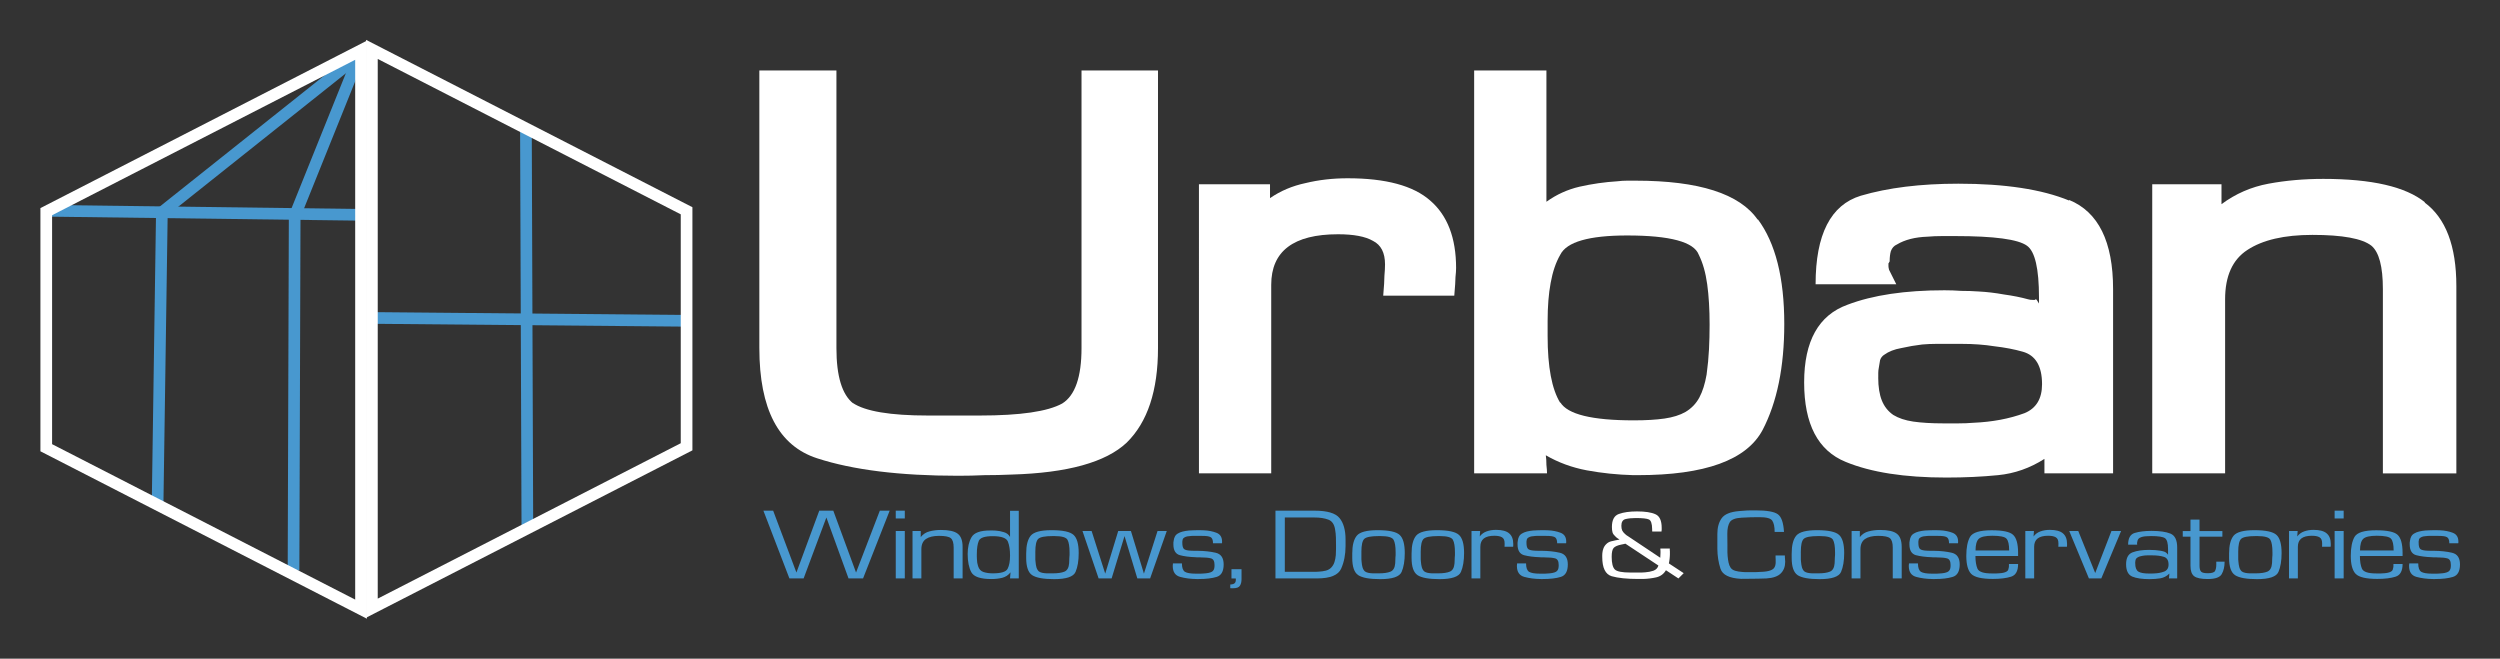 <?xml version="1.0" encoding="UTF-8" standalone="no"?>
<svg
   xmlns:dc="http://purl.org/dc/elements/1.1/"
   xmlns:cc="http://creativecommons.org/ns#"
   xmlns:rdf="http://www.w3.org/1999/02/22-rdf-syntax-ns#"
   xmlns:svg="http://www.w3.org/2000/svg"
   xmlns="http://www.w3.org/2000/svg"
   xmlns:sodipodi="http://sodipodi.sourceforge.net/DTD/sodipodi-0.dtd"
   xmlns:inkscape="http://www.inkscape.org/namespaces/inkscape"
   width="619.998mm"
   height="163.341mm"
   viewBox="0 0 619.998 163.341"
   version="1.1"
   id="svg200"
   inkscape:version="1.0.2-2 (e86c870879, 2021-01-15)"
   sodipodi:docname="Urban Windows Doors &amp; Conservatories - Dark back.svg"
   inkscape:export-filename="M:\Assets\Logos\PNG\Urban Windows Doors &amp; Conservatories Super HIGHRES DARK.png"
   inkscape:export-xdpi="300"
   inkscape:export-ydpi="300">
  <rect x="0" y="0" width="619.998" height="163.341" fill="#333333" stroke="none"/>
  <defs
     id="defs194" />
  <sodipodi:namedview
     id="base"
     pagecolor="#343a40"
     bordercolor="#666666"
     borderopacity="1.0"
     inkscape:pageopacity="1"
     inkscape:pageshadow="2"
     inkscape:zoom="0.35"
     inkscape:cx="1812.5335"
     inkscape:cy="407.63102"
     inkscape:document-units="mm"
     inkscape:current-layer="g1019"
     inkscape:document-rotation="0"
     showgrid="false"
     fit-margin-top="10"
     lock-margins="true"
     fit-margin-left="10"
     fit-margin-right="10"
     fit-margin-bottom="10"
     inkscape:window-width="1920"
     inkscape:window-height="1017"
     inkscape:window-x="1912"
     inkscape:window-y="-8"
     inkscape:window-maximized="1"
     inkscape:pagecheckerboard="true" />
  <g
     inkscape:label="Layer 1"
     inkscape:groupmode="layer"
     id="layer1"
     transform="translate(2.021,0.036)"
     style="display:inline">
    <g
       id="g1019"
       transform="matrix(2.893,0,0,2.893,-23.152,-45.567)"
       style="display:inline">
      <g
         id="g1001"
         transform="matrix(-1,0,0,1,77.265,0)">
        <g
           id="g999"
           transform="translate(0,-0.352)"
           style="stroke-width:1;stroke-miterlimit:4;stroke-dasharray:none">
          <path
             style="fill:none;stroke:#4898cf;stroke-width:1;stroke-linecap:butt;stroke-linejoin:miter;stroke-miterlimit:4;stroke-dasharray:none;stroke-opacity:1"
             d="M 44.747,34.726 39.039,20.546"
             id="path979"
             sodipodi:nodetypes="cc" />
          <path
             style="fill:none;stroke:#4898cf;stroke-width:1;stroke-linecap:butt;stroke-linejoin:miter;stroke-miterlimit:4;stroke-dasharray:none;stroke-opacity:1"
             d="M 56.238,34.412 39.157,20.817"
             id="path981"
             sodipodi:nodetypes="cc" />
          <g
             id="g997"
             style="fill:none;fill-opacity:1;stroke:#000000;stroke-width:1.733;stroke-miterlimit:4;stroke-dasharray:none;stroke-opacity:1"
             transform="matrix(0.577,0,0,0.577,-26.784,-90.81)">
            <path
               style="fill:none;stroke:#4898cf;stroke-width:1.733;stroke-linecap:butt;stroke-linejoin:miter;stroke-miterlimit:4;stroke-dasharray:none;stroke-opacity:1"
               d="m 160.75,216.584 -46.451,0.599 v 0"
               id="path983" />
            <path
               style="fill:none;stroke:#4898cf;stroke-width:1.733;stroke-linecap:butt;stroke-linejoin:miter;stroke-miterlimit:4;stroke-dasharray:none;stroke-opacity:1"
               d="m 143.612,216.286 0.64,43.708 v 0"
               id="path985" />
            <path
               style="fill:none;stroke:#4898cf;stroke-width:1.733;stroke-linecap:butt;stroke-linejoin:miter;stroke-miterlimit:4;stroke-dasharray:none;stroke-opacity:1"
               d="m 123.889,217.184 0.17,52.83"
               id="path987" />
            <path
               style="opacity:0.999;fill:none;fill-opacity:1;stroke:#ffffff;stroke-width:1.53;stroke-linejoin:miter;stroke-miterlimit:4;stroke-dasharray:none;stroke-opacity:1"
               d="m 95.515,370.946 31.878,16.348 9.397,4.819 v 30.956 l -12.569,6.446 -28.706,14.721 z"
               id="path989"
               sodipodi:nodetypes="ccccccc"
               transform="matrix(1.133,0,0,1.133,5.813,-227.549)" />
            <path
               style="fill:none;stroke:#4898cf;stroke-width:1.733;stroke-linecap:butt;stroke-linejoin:miter;stroke-miterlimit:4;stroke-dasharray:none;stroke-opacity:1"
               d="M 89.532,204.525 89.32,263.674"
               id="path991"
               sodipodi:nodetypes="cc" />
            <path
               style="fill:none;stroke:#4898cf;stroke-width:1.733;stroke-linecap:butt;stroke-linejoin:miter;stroke-miterlimit:4;stroke-dasharray:none;stroke-opacity:1"
               d="m 65.826,232.93 46.62,-0.424"
               id="path993" />
            <path
               style="opacity:0.999;fill:none;fill-opacity:1;stroke:#ffffff;stroke-width:1.733;stroke-linejoin:miter;stroke-miterlimit:4;stroke-dasharray:none;stroke-opacity:1"
               d="m 112.415,192.609 -46.751,23.975 v 35.063 l 46.751,23.975 z"
               id="path995"
               sodipodi:nodetypes="ccccc" />
          </g>
        </g>
      </g>
      <g
         id="g1017"
         transform="translate(-7.408,3.741)">
        <g
           aria-label="Urban"
           id="text1005"
           style="font-size:51.623px;line-height:1.25;font-family:'Waukegan LDO Extended';-inkscape-font-specification:'Waukegan LDO Extended';fill:#343a40;fill-opacity:1;stroke-width:1.291">
          <path
             d="m 107.424,18.039 h 6.556 v 23.798 q 0,5.472 -2.684,8.105 -2.684,2.53 -9.86,2.736 -1.136,0.052 -2.323,0.052 -1.136,0.052 -2.271,0.052 -7.485,0 -12.08,-1.497 -4.956,-1.6 -4.956,-9.447 V 18.039 h 6.608 v 23.798 q 0,3.614 1.445,4.749 l -0.052,-0.052 q 1.6,1.084 6.453,1.084 h 4.44 q 5.214,0 7.072,-1.032 1.652,-1.032 1.652,-4.749 z"
             style="font-style:normal;font-variant:normal;font-weight:bold;font-stretch:normal;font-family:'Waukegan LDO Extended';-inkscape-font-specification:'Waukegan LDO Extended Bold';fill:#ffffff;fill-opacity:1;stroke-width:1.291"
             id="path851" />
          <path
             d="m 117.49,27.796 h 6.092 v 1.187 q 1.342,-0.929 3.046,-1.291 1.704,-0.413 3.614,-0.413 4.904,0 7.072,1.91 2.22,1.91 2.22,5.782 0,0.31 -0.052,0.774 0,0.413 -0.103,1.6 h -6.092 q 0.103,-1.187 0.103,-1.704 0.052,-0.568 0.052,-0.981 0,-1.497 -1.032,-2.013 -0.981,-0.568 -2.994,-0.568 -5.73,0 -5.73,4.336 v 16.158 h -6.195 z"
             style="font-style:normal;font-variant:normal;font-weight:bold;font-stretch:normal;font-family:'Waukegan LDO Extended';-inkscape-font-specification:'Waukegan LDO Extended Bold';fill:#ffffff;fill-opacity:1;stroke-width:1.291"
             id="path853" />
          <path
             d="m 147.38,40.805 q 0,3.975 1.084,5.73 v -0.052 q 0.929,1.549 6.298,1.549 1.549,0 2.633,-0.155 1.084,-0.155 1.807,-0.568 0.774,-0.465 1.187,-1.239 0.413,-0.774 0.619,-1.962 0.155,-1.136 0.206,-2.168 0.052,-1.032 0.052,-2.117 0,-1.962 -0.206,-3.459 -0.206,-1.497 -0.723,-2.53 -0.619,-1.652 -6.143,-1.652 -4.904,0 -5.73,1.652 -0.568,0.981 -0.826,2.426 -0.258,1.394 -0.258,3.252 z m -6.298,11.77 V 18.039 h 6.195 v 11.254 q 1.291,-0.929 2.839,-1.291 1.6,-0.361 3.252,-0.465 0.413,-0.052 0.826,-0.052 0.413,0 0.723,0 8.156,0 10.479,3.356 v -0.052 q 2.271,3.046 2.271,8.982 0,5.524 -1.858,9.086 -2.065,3.872 -10.686,3.872 h -0.413 q -2.013,-0.052 -3.975,-0.413 -1.91,-0.361 -3.51,-1.291 0.052,0.361 0.052,0.826 0.052,0.465 0.052,0.723 z"
             style="font-style:normal;font-variant:normal;font-weight:bold;font-stretch:normal;font-family:'Waukegan LDO Extended';-inkscape-font-specification:'Waukegan LDO Extended Bold';fill:#ffffff;fill-opacity:1;stroke-width:1.291"
             id="path855" />
          <path
             d="m 175.721,44.367 q 0,1.187 0.31,1.962 0.31,0.774 0.981,1.239 0.671,0.413 1.704,0.568 1.084,0.155 2.581,0.155 0.619,0 1.291,0 0.671,0 1.291,-0.052 2.426,-0.103 4.388,-0.826 1.497,-0.619 1.497,-2.478 0,-2.323 -1.652,-2.788 -1.084,-0.31 -2.426,-0.465 -1.291,-0.206 -2.788,-0.206 h -1.032 q -0.568,0 -1.187,0 -0.568,0 -1.187,0.052 -0.878,0.103 -1.807,0.31 -0.878,0.155 -1.445,0.568 -0.258,0.155 -0.361,0.465 -0.052,0.258 -0.103,0.619 -0.052,0.258 -0.052,0.465 0,0.155 0,0.413 z m -5.369,-8.002 q 0,-6.401 3.872,-7.589 3.51,-1.032 8.363,-1.032 5.988,0 9.499,1.445 v -0.052 q 3.768,1.549 3.768,7.64 v 15.797 h -5.885 v -1.239 q -1.858,1.187 -3.975,1.394 -2.065,0.206 -4.44,0.206 -5.369,0 -8.621,-1.342 -3.562,-1.445 -3.562,-6.814 0,-5.317 3.717,-6.659 3.252,-1.239 8.311,-1.239 0.723,0 1.445,0.052 0.774,0 1.497,0.052 1.032,0.052 2.168,0.258 1.136,0.155 2.065,0.413 0.155,0.052 0.413,0.052 0.155,0 0.155,0 0.052,-0.052 0.103,-0.052 0.052,0 0.258,0.361 v -0.516 q 0,-3.717 -1.032,-4.44 -1.136,-0.826 -6.143,-0.826 -0.465,0 -1.136,0 -0.671,0 -1.239,0.052 -1.6,0.052 -2.633,0.671 -0.361,0.155 -0.516,0.568 -0.103,0.361 -0.103,0.878 -0.103,0.206 -0.103,0.155 v 0.052 0.206 q 0,0.103 0.052,0.31 0.103,0.206 0.619,1.239 z"
             style="font-style:normal;font-variant:normal;font-weight:bold;font-stretch:normal;font-family:'Waukegan LDO Extended';-inkscape-font-specification:'Waukegan LDO Extended Bold';fill:#ffffff;fill-opacity:1;stroke-width:1.291"
             id="path857" />
          <path
             d="m 199.21,27.796 h 5.937 v 1.704 q 1.807,-1.342 4.027,-1.755 2.22,-0.413 4.698,-0.413 6.246,0 8.724,2.013 h -0.052 q 2.736,2.013 2.736,7.176 v 16.055 h -6.298 V 36.779 q 0,-2.891 -0.981,-3.717 -1.187,-0.929 -5.059,-0.929 -3.614,0 -5.575,1.291 -1.91,1.239 -1.91,4.233 v 14.919 h -6.246 z"
             style="font-style:normal;font-variant:normal;font-weight:bold;font-stretch:normal;font-family:'Waukegan LDO Extended';-inkscape-font-specification:'Waukegan LDO Extended Bold';fill:#ffffff;fill-opacity:1;stroke-width:1.291"
             id="path859" />
        </g>
        <g
           aria-label="Windows,  Doors &amp; Conservatories"
           id="text1011"
           style="font-size:8.708px;line-height:1.25;font-family:'Waukegan LDO Extended';-inkscape-font-specification:'Waukegan LDO Extended';fill:#4898cf;fill-opacity:1;stroke-width:0.218">
          <path
             d="m 90.978,55.774 -2.281,5.808 H 87.451 L 85.553,56.357 83.602,61.582 H 82.383 L 80.154,55.774 h 0.836 l 1.994,5.303 1.959,-5.303 h 1.202 l 1.951,5.303 2.038,-5.303 z"
             style="fill:#4898cf;fill-opacity:1;stroke-width:0.218"
             id="path862" />
          <path
             d="m 92.275,57.515 v 4.067 h -0.775 v -4.067 z m 0,-1.742 v 0.67 H 91.5 V 55.774 Z"
             style="fill:#4898cf;fill-opacity:1;stroke-width:0.218"
             id="path864" />
          <path
             d="m 92.937,57.515 h 0.705 v 0.522 q 0.296,-0.374 0.749,-0.488 0.462,-0.122 0.984,-0.122 1.028,0 1.437,0.322 0.418,0.313 0.418,1.141 v 2.691 h -0.766 v -2.638 q 0,-0.61 -0.244,-0.81 -0.235,-0.2 -1.01,-0.2 -0.731,0 -1.123,0.27 -0.392,0.27 -0.392,0.888 v 2.49 h -0.758 z"
             style="fill:#4898cf;fill-opacity:1;stroke-width:0.218"
             id="path866" />
          <path
             d="m 102.045,55.783 v 5.799 h -0.749 l 0.043,-0.522 q -0.279,0.357 -0.714,0.47 -0.427,0.104 -0.94,0.104 -1.385,0 -1.707,-0.583 -0.313,-0.592 -0.313,-1.559 0,-0.879 0.331,-1.445 0.331,-0.575 1.585,-0.575 0.113,0 0.235,0 0.122,0 0.253,0.009 0.366,0.026 0.714,0.139 0.348,0.104 0.514,0.409 v -2.247 z m -3.596,3.701 q 0,0.113 0,0.226 0,0.104 0.009,0.218 0.009,0.157 0.026,0.305 0.026,0.148 0.07,0.287 0.122,0.401 0.47,0.514 0.348,0.113 0.801,0.113 1.062,0 1.263,-0.392 0.209,-0.401 0.209,-1.132 0,-0.731 -0.183,-1.193 -0.183,-0.47 -1.306,-0.47 -1.028,0 -1.193,0.409 -0.165,0.401 -0.165,1.115 z"
             style="fill:#4898cf;fill-opacity:1;stroke-width:0.218"
             id="path868" />
          <path
             d="m 102.681,59.44 q 0,-1.036 0.383,-1.515 0.392,-0.479 1.785,-0.479 1.463,0 1.898,0.409 0.435,0.401 0.435,1.55 0,1.001 -0.27,1.62 -0.27,0.618 -1.837,0.618 -1.358,0 -1.881,-0.34 -0.514,-0.34 -0.514,-1.48 z m 0.784,-0.009 v 0.34 q 0,0.087 0,0.192 0,0.096 0.017,0.192 0.017,0.253 0.078,0.479 0.07,0.226 0.209,0.348 0.122,0.087 0.296,0.122 0.174,0.035 0.374,0.044 0.043,0 0.078,0 0.035,0 0.078,0 h 0.348 q 0.67,0 1.019,-0.148 0.357,-0.148 0.401,-0.723 0.009,-0.122 0.009,-0.235 0.009,-0.113 0.009,-0.235 0.017,-0.113 0.017,-0.226 0,-0.122 0,-0.235 0,-0.749 -0.174,-1.071 -0.174,-0.322 -1.115,-0.322 h -0.165 q -0.984,0 -1.236,0.244 -0.244,0.244 -0.244,1.106 z"
             style="fill:#4898cf;fill-opacity:1;stroke-width:0.218"
             id="path870" />
          <path
             d="m 114.733,57.515 -1.428,4.067 h -1.097 l -1.097,-3.631 -1.106,3.631 h -1.115 l -1.385,-4.067 h 0.784 l 1.167,3.657 1.115,-3.657 h 1.088 l 1.115,3.657 1.167,-3.657 z"
             style="fill:#4898cf;fill-opacity:1;stroke-width:0.218"
             id="path872" />
          <path
             d="m 119.461,58.569 h -0.766 q 0,-0.331 -0.131,-0.47 -0.131,-0.139 -0.566,-0.157 -0.209,-0.009 -0.418,-0.009 -0.209,0 -0.427,0 -0.078,0 -0.165,0 -0.078,0 -0.165,0.009 -0.165,0.009 -0.322,0.035 -0.148,0.026 -0.261,0.096 -0.104,0.061 -0.139,0.148 -0.026,0.087 -0.035,0.183 0,0.035 0,0.07 0,0.035 0,0.07 0,0.374 0.139,0.514 0.148,0.131 0.618,0.148 0.139,0.009 0.287,0.009 0.148,0 0.287,0 0.845,0.009 1.524,0.165 0.688,0.157 0.688,1.001 0,0.888 -0.601,1.071 -0.592,0.183 -1.541,0.183 -0.043,0 -0.087,0 -0.043,0 -0.087,0 -0.775,-0.009 -1.411,-0.183 -0.636,-0.174 -0.636,-0.932 0,-0.026 0,-0.052 0,-0.035 0.009,-0.061 0,-0.026 0,-0.052 0.009,-0.035 0.009,-0.061 h 0.766 q 0,0.557 0.261,0.723 0.27,0.157 0.932,0.157 h 0.192 q 0.104,0 0.235,0 0.131,-0.009 0.27,-0.017 0.192,-0.009 0.374,-0.044 0.183,-0.035 0.305,-0.104 0.104,-0.061 0.157,-0.165 0.052,-0.104 0.061,-0.218 0.009,-0.052 0.009,-0.104 0,-0.052 0,-0.104 0,-0.479 -0.313,-0.557 -0.305,-0.078 -0.766,-0.078 -0.009,0 -0.017,0 -0.009,0 -0.026,0 -0.061,-0.009 -0.131,-0.009 -0.07,0 -0.148,0 -0.052,0 -0.113,0 -0.052,-0.009 -0.104,-0.009 -0.784,-0.026 -1.35,-0.174 -0.557,-0.157 -0.557,-0.923 0,-0.078 0,-0.157 0.009,-0.087 0.026,-0.174 0.017,-0.174 0.096,-0.331 0.078,-0.165 0.253,-0.27 0.183,-0.113 0.427,-0.174 0.253,-0.061 0.531,-0.087 0.183,-0.017 0.357,-0.017 0.183,-0.009 0.34,-0.009 0.139,0 0.287,0 0.148,0 0.296,0.009 0.592,0.026 1.071,0.209 0.488,0.183 0.488,0.758 0,0.017 0,0.044 0,0.017 0,0.035 -0.009,0.017 -0.009,0.035 0,0.017 0,0.035 z"
             style="fill:#4898cf;fill-opacity:1;stroke-width:0.218"
             id="path874" />
          <path
             d="m 121.141,60.79 v 0.853 q 0,0.348 -0.139,0.566 -0.131,0.218 -0.61,0.218 -0.035,0 -0.061,0 -0.026,0 -0.052,0 -0.017,-0.009 -0.043,-0.009 -0.026,0 -0.061,0 v -0.313 q 0.279,-0.017 0.374,-0.113 0.104,-0.087 0.104,-0.313 0,-0.026 0,-0.052 0,-0.026 -0.009,-0.044 h -0.366 v -0.792 z"
             style="fill:#4898cf;fill-opacity:1;stroke-width:0.218"
             id="path876" />
          <path
             d="M 124.05,61.582 V 55.774 h 3.352 q 1.628,0 2.142,0.636 0.514,0.627 0.514,1.846 v 0.557 q 0,1.08 -0.374,1.924 -0.366,0.845 -2.072,0.845 z m 0.801,-0.566 h 2.377 q 0.131,0 0.279,0 0.148,0 0.296,-0.017 0.296,-0.017 0.575,-0.087 0.279,-0.078 0.453,-0.261 0.192,-0.2 0.279,-0.479 0.087,-0.279 0.113,-0.583 0.009,-0.139 0.009,-0.27 0.009,-0.139 0.009,-0.27 v -0.287 q 0,-0.348 -0.009,-0.688 -0.009,-0.348 -0.07,-0.688 -0.104,-0.67 -0.583,-0.845 -0.479,-0.183 -1.184,-0.183 h -2.543 z"
             style="fill:#4898cf;fill-opacity:1;stroke-width:0.218"
             id="path878" />
          <path
             d="m 130.633,59.44 q 0,-1.036 0.383,-1.515 0.392,-0.479 1.785,-0.479 1.463,0 1.898,0.409 0.435,0.401 0.435,1.55 0,1.001 -0.27,1.62 -0.27,0.618 -1.837,0.618 -1.358,0 -1.881,-0.34 -0.514,-0.34 -0.514,-1.48 z m 0.784,-0.009 v 0.34 q 0,0.087 0,0.192 0,0.096 0.017,0.192 0.017,0.253 0.078,0.479 0.07,0.226 0.209,0.348 0.122,0.087 0.296,0.122 0.174,0.035 0.374,0.044 0.043,0 0.078,0 0.035,0 0.078,0 h 0.348 q 0.67,0 1.019,-0.148 0.357,-0.148 0.401,-0.723 0.009,-0.122 0.009,-0.235 0.009,-0.113 0.009,-0.235 0.017,-0.113 0.017,-0.226 0,-0.122 0,-0.235 0,-0.749 -0.174,-1.071 -0.174,-0.322 -1.115,-0.322 h -0.165 q -0.984,0 -1.236,0.244 -0.244,0.244 -0.244,1.106 z"
             style="fill:#4898cf;fill-opacity:1;stroke-width:0.218"
             id="path880" />
          <path
             d="m 135.718,59.44 q 0,-1.036 0.383,-1.515 0.392,-0.479 1.785,-0.479 1.463,0 1.898,0.409 0.435,0.401 0.435,1.55 0,1.001 -0.27,1.62 -0.27,0.618 -1.837,0.618 -1.358,0 -1.881,-0.34 -0.514,-0.34 -0.514,-1.48 z m 0.784,-0.009 v 0.34 q 0,0.087 0,0.192 0,0.096 0.017,0.192 0.017,0.253 0.078,0.479 0.07,0.226 0.209,0.348 0.122,0.087 0.296,0.122 0.174,0.035 0.374,0.044 0.043,0 0.078,0 0.035,0 0.078,0 h 0.348 q 0.67,0 1.019,-0.148 0.357,-0.148 0.401,-0.723 0.009,-0.122 0.009,-0.235 0.009,-0.113 0.009,-0.235 0.017,-0.113 0.017,-0.226 0,-0.122 0,-0.235 0,-0.749 -0.174,-1.071 -0.174,-0.322 -1.115,-0.322 h -0.165 q -0.984,0 -1.236,0.244 -0.244,0.244 -0.244,1.106 z"
             style="fill:#4898cf;fill-opacity:1;stroke-width:0.218"
             id="path882" />
          <path
             d="m 140.856,57.515 h 0.74 l -0.035,0.47 q 0.226,-0.305 0.592,-0.435 0.366,-0.131 0.801,-0.131 0.775,0 1.123,0.296 0.357,0.296 0.357,0.906 0,0.061 0,0.122 0,0.052 -0.009,0.122 h -0.74 q 0.009,-0.07 0.009,-0.148 0,-0.078 0,-0.157 0,-0.374 -0.226,-0.505 -0.218,-0.131 -0.662,-0.131 -0.592,0 -0.897,0.235 -0.296,0.235 -0.296,0.714 v 0.218 2.49 h -0.758 z"
             style="fill:#4898cf;fill-opacity:1;stroke-width:0.218"
             id="path884" />
          <path
             d="m 148.963,58.569 h -0.766 q 0,-0.331 -0.131,-0.47 -0.131,-0.139 -0.566,-0.157 -0.209,-0.009 -0.418,-0.009 -0.209,0 -0.427,0 -0.078,0 -0.165,0 -0.078,0 -0.165,0.009 -0.165,0.009 -0.322,0.035 -0.148,0.026 -0.261,0.096 -0.104,0.061 -0.139,0.148 -0.026,0.087 -0.035,0.183 0,0.035 0,0.07 0,0.035 0,0.07 0,0.374 0.139,0.514 0.148,0.131 0.618,0.148 0.139,0.009 0.287,0.009 0.148,0 0.287,0 0.845,0.009 1.524,0.165 0.688,0.157 0.688,1.001 0,0.888 -0.601,1.071 -0.592,0.183 -1.541,0.183 -0.043,0 -0.087,0 -0.043,0 -0.087,0 -0.775,-0.009 -1.411,-0.183 -0.636,-0.174 -0.636,-0.932 0,-0.026 0,-0.052 0,-0.035 0.009,-0.061 0,-0.026 0,-0.052 0.009,-0.035 0.009,-0.061 h 0.766 q 0,0.557 0.261,0.723 0.27,0.157 0.932,0.157 h 0.192 q 0.104,0 0.235,0 0.131,-0.009 0.27,-0.017 0.192,-0.009 0.374,-0.044 0.183,-0.035 0.305,-0.104 0.104,-0.061 0.157,-0.165 0.052,-0.104 0.061,-0.218 0.009,-0.052 0.009,-0.104 0,-0.052 0,-0.104 0,-0.479 -0.313,-0.557 -0.305,-0.078 -0.766,-0.078 -0.009,0 -0.017,0 -0.009,0 -0.026,0 -0.061,-0.009 -0.131,-0.009 -0.07,0 -0.148,0 -0.052,0 -0.113,0 -0.052,-0.009 -0.104,-0.009 -0.784,-0.026 -1.35,-0.174 -0.557,-0.157 -0.557,-0.923 0,-0.078 0,-0.157 0.009,-0.087 0.026,-0.174 0.017,-0.174 0.096,-0.331 0.078,-0.165 0.253,-0.27 0.183,-0.113 0.427,-0.174 0.253,-0.061 0.531,-0.087 0.183,-0.017 0.357,-0.017 0.183,-0.009 0.34,-0.009 0.139,0 0.287,0 0.148,0 0.296,0.009 0.592,0.026 1.071,0.209 0.488,0.183 0.488,0.758 0,0.017 0,0.044 0,0.017 0,0.035 -0.009,0.017 -0.009,0.035 0,0.017 0,0.035 z"
             style="fill:#4898cf;fill-opacity:1;stroke-width:0.218"
             id="path886" />
          <path
             d="m 157.043,59.022 h 0.81 q 0,0.061 0,0.131 0,0.061 0.009,0.122 0,0.061 0,0.131 0,0.061 0,0.122 0,0.096 -0.009,0.192 0,0.096 -0.017,0.192 -0.009,0.096 -0.026,0.192 -0.017,0.096 -0.035,0.192 l 1.271,0.836 -0.453,0.453 -1.071,-0.705 q -0.279,0.479 -0.827,0.61 -0.54,0.122 -1.132,0.139 -0.104,0 -0.209,0 -0.104,0 -0.2,0 -1.463,0 -2.281,-0.235 -0.81,-0.244 -0.81,-1.654 0,-0.078 0,-0.157 0,-0.087 0.009,-0.165 0.017,-0.218 0.096,-0.418 0.078,-0.209 0.253,-0.374 0.165,-0.157 0.383,-0.218 0.226,-0.061 0.453,-0.104 0.009,0 0.017,0 0.009,0 0.035,-0.009 0.035,-0.009 0.096,-0.017 0.07,-0.009 0.139,-0.026 -0.122,-0.078 -0.226,-0.148 -0.096,-0.078 -0.157,-0.148 -0.165,-0.148 -0.218,-0.322 -0.052,-0.174 -0.052,-0.462 0,-0.906 0.601,-1.115 0.601,-0.218 1.55,-0.218 1.054,0 1.585,0.244 0.531,0.235 0.531,1.167 0,0.078 0,0.157 0,0.078 -0.017,0.157 h -0.792 q -0.009,-0.052 -0.009,-0.104 0,-0.052 0,-0.104 -0.009,-0.705 -0.279,-0.827 -0.27,-0.122 -1.123,-0.122 -0.496,0 -0.871,0.087 -0.366,0.087 -0.366,0.575 0,0.244 0.07,0.401 0.078,0.157 0.235,0.296 0.061,0.052 0.131,0.113 0.078,0.052 0.174,0.113 l 2.726,1.82 q 0.009,-0.096 0.009,-0.2 0.009,-0.104 0.009,-0.209 0,-0.044 0,-0.087 0,-0.052 0,-0.104 -0.009,-0.044 -0.009,-0.087 0,-0.052 0,-0.096 z m -2.995,-0.418 q -0.096,0.017 -0.192,0.044 -0.096,0.017 -0.174,0.035 -0.462,0.096 -0.636,0.279 -0.174,0.183 -0.174,0.766 0,0.819 0.27,1.088 0.27,0.261 1.324,0.261 h 0.705 q 0.131,0 0.279,0 0.148,0 0.287,-0.017 0.383,-0.026 0.714,-0.139 0.331,-0.122 0.427,-0.444 z"
             style="fill:#ffffff;fill-opacity:1"
             id="path888" />
          <path
             d="m 166.918,59.614 h 0.801 q 0,0.061 0,0.131 0.009,0.07 0.009,0.131 0,0.07 0.009,0.139 0.009,0.061 0.009,0.131 0,0.636 -0.383,1.01 -0.374,0.374 -1.219,0.427 -0.296,0.017 -0.592,0.017 -0.287,0.009 -0.583,0.009 l -1.01,0.009 q -1.498,-0.078 -1.759,-0.862 -0.261,-0.792 -0.27,-1.715 0,-0.035 0,-0.061 0,-0.035 0,-0.07 0,-0.061 0,-0.113 0,-0.061 0,-0.122 v -0.906 q 0,-0.827 0.366,-1.341 0.366,-0.522 1.489,-0.618 0.174,-0.017 0.348,-0.026 0.183,-0.017 0.357,-0.026 0.174,-0.009 0.348,-0.009 0.183,0 0.357,0 1.463,0 1.916,0.331 0.462,0.322 0.531,1.515 h -0.801 q 0,-0.653 -0.2,-0.958 -0.192,-0.305 -1.097,-0.305 -0.383,0 -0.766,0.009 -0.383,0.009 -0.766,0.035 -0.81,0.044 -1.019,0.392 -0.209,0.34 -0.209,0.958 v 0.104 l 0.009,0.932 v 0.305 q 0,0.139 0,0.296 0.009,0.148 0.017,0.305 0.026,0.287 0.078,0.549 0.052,0.261 0.183,0.453 0.131,0.183 0.401,0.261 0.279,0.078 0.583,0.096 0.122,0.009 0.235,0.017 0.122,0 0.235,0 0.348,0 0.688,0 0.34,-0.009 0.679,-0.035 0.479,-0.035 0.74,-0.183 0.27,-0.148 0.296,-0.557 0,-0.078 0,-0.157 0,-0.087 0,-0.174 -0.009,-0.078 -0.009,-0.157 0,-0.087 0,-0.165 z"
             style="fill:#4898cf;fill-opacity:1;stroke-width:0.218"
             id="path890" />
          <path
             d="m 168.302,59.44 q 0,-1.036 0.383,-1.515 0.392,-0.479 1.785,-0.479 1.463,0 1.898,0.409 0.435,0.401 0.435,1.55 0,1.001 -0.27,1.62 -0.27,0.618 -1.837,0.618 -1.358,0 -1.881,-0.34 -0.514,-0.34 -0.514,-1.48 z m 0.784,-0.009 v 0.34 q 0,0.087 0,0.192 0,0.096 0.017,0.192 0.017,0.253 0.078,0.479 0.07,0.226 0.209,0.348 0.122,0.087 0.296,0.122 0.174,0.035 0.374,0.044 0.043,0 0.078,0 0.035,0 0.078,0 h 0.348 q 0.67,0 1.019,-0.148 0.357,-0.148 0.401,-0.723 0.009,-0.122 0.009,-0.235 0.009,-0.113 0.009,-0.235 0.017,-0.113 0.017,-0.226 0,-0.122 0,-0.235 0,-0.749 -0.174,-1.071 -0.174,-0.322 -1.115,-0.322 h -0.165 q -0.984,0 -1.236,0.244 -0.244,0.244 -0.244,1.106 z"
             style="fill:#4898cf;fill-opacity:1;stroke-width:0.218"
             id="path892" />
          <path
             d="m 173.44,57.515 h 0.705 v 0.522 q 0.296,-0.374 0.749,-0.488 0.462,-0.122 0.984,-0.122 1.028,0 1.437,0.322 0.418,0.313 0.418,1.141 v 2.691 h -0.766 v -2.638 q 0,-0.61 -0.244,-0.81 -0.235,-0.2 -1.01,-0.2 -0.731,0 -1.123,0.27 -0.392,0.27 -0.392,0.888 v 2.49 h -0.758 z"
             style="fill:#4898cf;fill-opacity:1;stroke-width:0.218"
             id="path894" />
          <path
             d="m 182.557,58.569 h -0.766 q 0,-0.331 -0.131,-0.47 -0.131,-0.139 -0.566,-0.157 -0.209,-0.009 -0.418,-0.009 -0.209,0 -0.427,0 -0.078,0 -0.165,0 -0.078,0 -0.165,0.009 -0.165,0.009 -0.322,0.035 -0.148,0.026 -0.261,0.096 -0.104,0.061 -0.139,0.148 -0.026,0.087 -0.035,0.183 0,0.035 0,0.07 0,0.035 0,0.07 0,0.374 0.139,0.514 0.148,0.131 0.618,0.148 0.139,0.009 0.287,0.009 0.148,0 0.287,0 0.845,0.009 1.524,0.165 0.688,0.157 0.688,1.001 0,0.888 -0.601,1.071 -0.592,0.183 -1.541,0.183 -0.043,0 -0.087,0 -0.043,0 -0.087,0 -0.775,-0.009 -1.411,-0.183 -0.636,-0.174 -0.636,-0.932 0,-0.026 0,-0.052 0,-0.035 0.009,-0.061 0,-0.026 0,-0.052 0.009,-0.035 0.009,-0.061 h 0.766 q 0,0.557 0.261,0.723 0.27,0.157 0.932,0.157 h 0.192 q 0.104,0 0.235,0 0.131,-0.009 0.27,-0.017 0.192,-0.009 0.374,-0.044 0.183,-0.035 0.305,-0.104 0.104,-0.061 0.157,-0.165 0.052,-0.104 0.061,-0.218 0.009,-0.052 0.009,-0.104 0,-0.052 0,-0.104 0,-0.479 -0.313,-0.557 -0.305,-0.078 -0.766,-0.078 -0.009,0 -0.017,0 -0.009,0 -0.026,0 -0.061,-0.009 -0.131,-0.009 -0.07,0 -0.148,0 -0.052,0 -0.113,0 -0.052,-0.009 -0.104,-0.009 -0.784,-0.026 -1.35,-0.174 -0.557,-0.157 -0.557,-0.923 0,-0.078 0,-0.157 0.009,-0.087 0.026,-0.174 0.017,-0.174 0.096,-0.331 0.078,-0.165 0.253,-0.27 0.183,-0.113 0.427,-0.174 0.253,-0.061 0.531,-0.087 0.183,-0.017 0.357,-0.017 0.183,-0.009 0.34,-0.009 0.139,0 0.287,0 0.148,0 0.296,0.009 0.592,0.026 1.071,0.209 0.488,0.183 0.488,0.758 0,0.017 0,0.044 0,0.017 0,0.035 -0.009,0.017 -0.009,0.035 0,0.017 0,0.035 z"
             style="fill:#4898cf;fill-opacity:1;stroke-width:0.218"
             id="path896" />
          <path
             d="m 186.928,60.345 h 0.784 q 0,0.897 -0.601,1.088 -0.601,0.192 -1.567,0.192 -1.428,0 -1.855,-0.435 -0.418,-0.435 -0.418,-1.541 0,-1.062 0.322,-1.628 0.331,-0.566 1.846,-0.566 1.419,0 1.837,0.383 0.427,0.383 0.435,1.515 v 0.305 h -3.657 q 0,0.679 0.174,1.088 0.183,0.409 1.21,0.409 h 0.2 q 0.113,0 0.235,0 0.131,0 0.27,-0.017 0.165,-0.009 0.313,-0.044 0.157,-0.035 0.261,-0.096 0.113,-0.061 0.148,-0.157 0.035,-0.104 0.052,-0.209 0.009,-0.035 0.009,-0.078 0,-0.044 0,-0.078 z m 0.017,-1.158 q 0,-0.758 -0.226,-1.01 -0.218,-0.253 -1.219,-0.253 -0.879,0 -1.158,0.261 -0.279,0.261 -0.279,1.001 z"
             style="fill:#4898cf;fill-opacity:1;stroke-width:0.218"
             id="path898" />
          <path
             d="m 188.33,57.515 h 0.74 l -0.035,0.47 q 0.226,-0.305 0.592,-0.435 0.366,-0.131 0.801,-0.131 0.775,0 1.123,0.296 0.357,0.296 0.357,0.906 0,0.061 0,0.122 0,0.052 -0.009,0.122 h -0.74 q 0.009,-0.07 0.009,-0.148 0,-0.078 0,-0.157 0,-0.374 -0.226,-0.505 -0.218,-0.131 -0.662,-0.131 -0.592,0 -0.897,0.235 -0.296,0.235 -0.296,0.714 v 0.218 2.49 h -0.758 z"
             style="fill:#4898cf;fill-opacity:1;stroke-width:0.218"
             id="path900" />
          <path
             d="m 196.542,57.515 -1.698,4.067 h -1.062 l -1.689,-4.067 h 0.775 l 1.454,3.605 1.393,-3.605 z"
             style="fill:#4898cf;fill-opacity:1;stroke-width:0.218"
             id="path902" />
          <path
             d="m 197.926,58.691 h -0.784 q 0,-0.845 0.575,-1.01 0.575,-0.174 1.437,-0.174 1.054,0 1.62,0.235 0.575,0.235 0.575,1.193 v 2.647 h -0.705 l 0.035,-0.418 q -0.331,0.331 -0.775,0.409 -0.435,0.07 -0.932,0.07 -0.94,0 -1.472,-0.218 -0.531,-0.226 -0.531,-1.062 0,-0.81 0.557,-1.019 0.557,-0.209 1.419,-0.209 0.122,0 0.253,0.009 0.131,0 0.261,0.009 0.192,0.009 0.383,0.044 0.192,0.026 0.366,0.078 0.122,0.035 0.209,0.113 0.087,0.07 0.148,0.165 v -0.488 q 0,-0.749 -0.261,-0.932 -0.261,-0.183 -1.193,-0.183 -0.087,0 -0.209,0.009 -0.122,0 -0.226,0.009 -0.165,0.009 -0.305,0.044 -0.139,0.035 -0.244,0.096 -0.104,0.061 -0.148,0.157 -0.043,0.087 -0.052,0.192 -0.017,0.026 -0.017,0.061 0,0.026 0,0.052 0,0.026 0,0.061 0,0.026 0.017,0.061 z m -0.174,1.602 q 0,0.531 0.27,0.705 0.27,0.165 0.906,0.165 0.104,0 0.226,0 0.122,0 0.235,-0.009 0.462,-0.017 0.836,-0.157 0.383,-0.148 0.383,-0.601 0,-0.549 -0.418,-0.67 -0.409,-0.122 -0.984,-0.122 h -0.183 q -0.096,0 -0.209,0 -0.104,0 -0.218,0.009 -0.183,0.017 -0.366,0.061 -0.174,0.035 -0.296,0.122 -0.087,0.052 -0.131,0.139 -0.035,0.087 -0.043,0.183 -0.009,0.044 -0.009,0.087 0,0.044 0,0.087 z"
             style="fill:#4898cf;fill-opacity:1;stroke-width:0.218"
             id="path904" />
          <path
             d="m 205.223,57.524 v 0.479 h -1.959 v 2.499 q 0,0.348 0.131,0.496 0.131,0.139 0.583,0.139 0.514,0 0.618,-0.2 0.104,-0.2 0.104,-0.522 v -0.27 h 0.714 q 0,0.636 -0.244,1.062 -0.235,0.427 -1.202,0.427 -0.853,0 -1.167,-0.244 -0.313,-0.244 -0.313,-0.888 v -2.499 h -0.662 v -0.479 h 0.662 v -0.984 h 0.775 v 0.984 z"
             style="fill:#4898cf;fill-opacity:1;stroke-width:0.218"
             id="path906" />
          <path
             d="m 205.798,59.44 q 0,-1.036 0.383,-1.515 0.392,-0.479 1.785,-0.479 1.463,0 1.898,0.409 0.435,0.401 0.435,1.55 0,1.001 -0.27,1.62 -0.27,0.618 -1.837,0.618 -1.358,0 -1.881,-0.34 -0.514,-0.34 -0.514,-1.48 z m 0.784,-0.009 v 0.34 q 0,0.087 0,0.192 0,0.096 0.017,0.192 0.017,0.253 0.078,0.479 0.07,0.226 0.209,0.348 0.122,0.087 0.296,0.122 0.174,0.035 0.374,0.044 0.043,0 0.078,0 0.035,0 0.078,0 h 0.348 q 0.67,0 1.019,-0.148 0.357,-0.148 0.401,-0.723 0.009,-0.122 0.009,-0.235 0.009,-0.113 0.009,-0.235 0.017,-0.113 0.017,-0.226 0,-0.122 0,-0.235 0,-0.749 -0.174,-1.071 -0.174,-0.322 -1.115,-0.322 h -0.165 q -0.984,0 -1.236,0.244 -0.244,0.244 -0.244,1.106 z"
             style="fill:#4898cf;fill-opacity:1;stroke-width:0.218"
             id="path908" />
          <path
             d="m 210.936,57.515 h 0.74 l -0.035,0.47 q 0.226,-0.305 0.592,-0.435 0.366,-0.131 0.801,-0.131 0.775,0 1.123,0.296 0.357,0.296 0.357,0.906 0,0.061 0,0.122 0,0.052 -0.009,0.122 h -0.74 q 0.009,-0.07 0.009,-0.148 0,-0.078 0,-0.157 0,-0.374 -0.226,-0.505 -0.218,-0.131 -0.662,-0.131 -0.592,0 -0.897,0.235 -0.296,0.235 -0.296,0.714 v 0.218 2.49 h -0.758 z"
             style="fill:#4898cf;fill-opacity:1;stroke-width:0.218"
             id="path910" />
          <path
             d="m 215.62,57.515 v 4.067 h -0.775 v -4.067 z m 0,-1.742 v 0.67 h -0.775 V 55.774 Z"
             style="fill:#4898cf;fill-opacity:1;stroke-width:0.218"
             id="path912" />
          <path
             d="m 219.887,60.345 h 0.784 q 0,0.897 -0.601,1.088 -0.601,0.192 -1.567,0.192 -1.428,0 -1.855,-0.435 -0.418,-0.435 -0.418,-1.541 0,-1.062 0.322,-1.628 0.331,-0.566 1.846,-0.566 1.419,0 1.837,0.383 0.427,0.383 0.435,1.515 v 0.305 h -3.657 q 0,0.679 0.174,1.088 0.183,0.409 1.21,0.409 h 0.2 q 0.113,0 0.235,0 0.131,0 0.27,-0.017 0.165,-0.009 0.313,-0.044 0.157,-0.035 0.261,-0.096 0.113,-0.061 0.148,-0.157 0.035,-0.104 0.052,-0.209 0.009,-0.035 0.009,-0.078 0,-0.044 0,-0.078 z m 0.017,-1.158 q 0,-0.758 -0.226,-1.01 -0.218,-0.253 -1.219,-0.253 -0.879,0 -1.158,0.261 -0.279,0.261 -0.279,1.001 z"
             style="fill:#4898cf;fill-opacity:1;stroke-width:0.218"
             id="path914" />
          <path
             d="m 225.443,58.569 h -0.766 q 0,-0.331 -0.131,-0.47 -0.131,-0.139 -0.566,-0.157 -0.209,-0.009 -0.418,-0.009 -0.209,0 -0.427,0 -0.078,0 -0.165,0 -0.078,0 -0.165,0.009 -0.165,0.009 -0.322,0.035 -0.148,0.026 -0.261,0.096 -0.104,0.061 -0.139,0.148 -0.026,0.087 -0.035,0.183 0,0.035 0,0.07 0,0.035 0,0.07 0,0.374 0.139,0.514 0.148,0.131 0.618,0.148 0.139,0.009 0.287,0.009 0.148,0 0.287,0 0.845,0.009 1.524,0.165 0.688,0.157 0.688,1.001 0,0.888 -0.601,1.071 -0.592,0.183 -1.541,0.183 -0.043,0 -0.087,0 -0.043,0 -0.087,0 -0.775,-0.009 -1.411,-0.183 -0.636,-0.174 -0.636,-0.932 0,-0.026 0,-0.052 0,-0.035 0.009,-0.061 0,-0.026 0,-0.052 0.009,-0.035 0.009,-0.061 h 0.766 q 0,0.557 0.261,0.723 0.27,0.157 0.932,0.157 h 0.192 q 0.104,0 0.235,0 0.131,-0.009 0.27,-0.017 0.192,-0.009 0.374,-0.044 0.183,-0.035 0.305,-0.104 0.104,-0.061 0.157,-0.165 0.052,-0.104 0.061,-0.218 0.009,-0.052 0.009,-0.104 0,-0.052 0,-0.104 0,-0.479 -0.313,-0.557 -0.305,-0.078 -0.766,-0.078 -0.009,0 -0.017,0 -0.009,0 -0.026,0 -0.061,-0.009 -0.131,-0.009 -0.07,0 -0.148,0 -0.052,0 -0.113,0 -0.052,-0.009 -0.104,-0.009 -0.784,-0.026 -1.35,-0.174 -0.557,-0.157 -0.557,-0.923 0,-0.078 0,-0.157 0.009,-0.087 0.026,-0.174 0.017,-0.174 0.096,-0.331 0.078,-0.165 0.253,-0.27 0.183,-0.113 0.427,-0.174 0.253,-0.061 0.531,-0.087 0.183,-0.017 0.357,-0.017 0.183,-0.009 0.34,-0.009 0.139,0 0.287,0 0.148,0 0.296,0.009 0.592,0.026 1.071,0.209 0.488,0.183 0.488,0.758 0,0.017 0,0.044 0,0.017 0,0.035 -0.009,0.017 -0.009,0.035 0,0.017 0,0.035 z"
             style="fill:#4898cf;fill-opacity:1;stroke-width:0.218"
             id="path916" />
        </g>
        <g
           id="text1015"
           style="font-size:12.469px;line-height:1.25;font-family:'Waukegan LDO Extended';-inkscape-font-specification:'Waukegan LDO Extended';stroke-width:0.312" />
      </g>
    </g>
  </g>
</svg>
